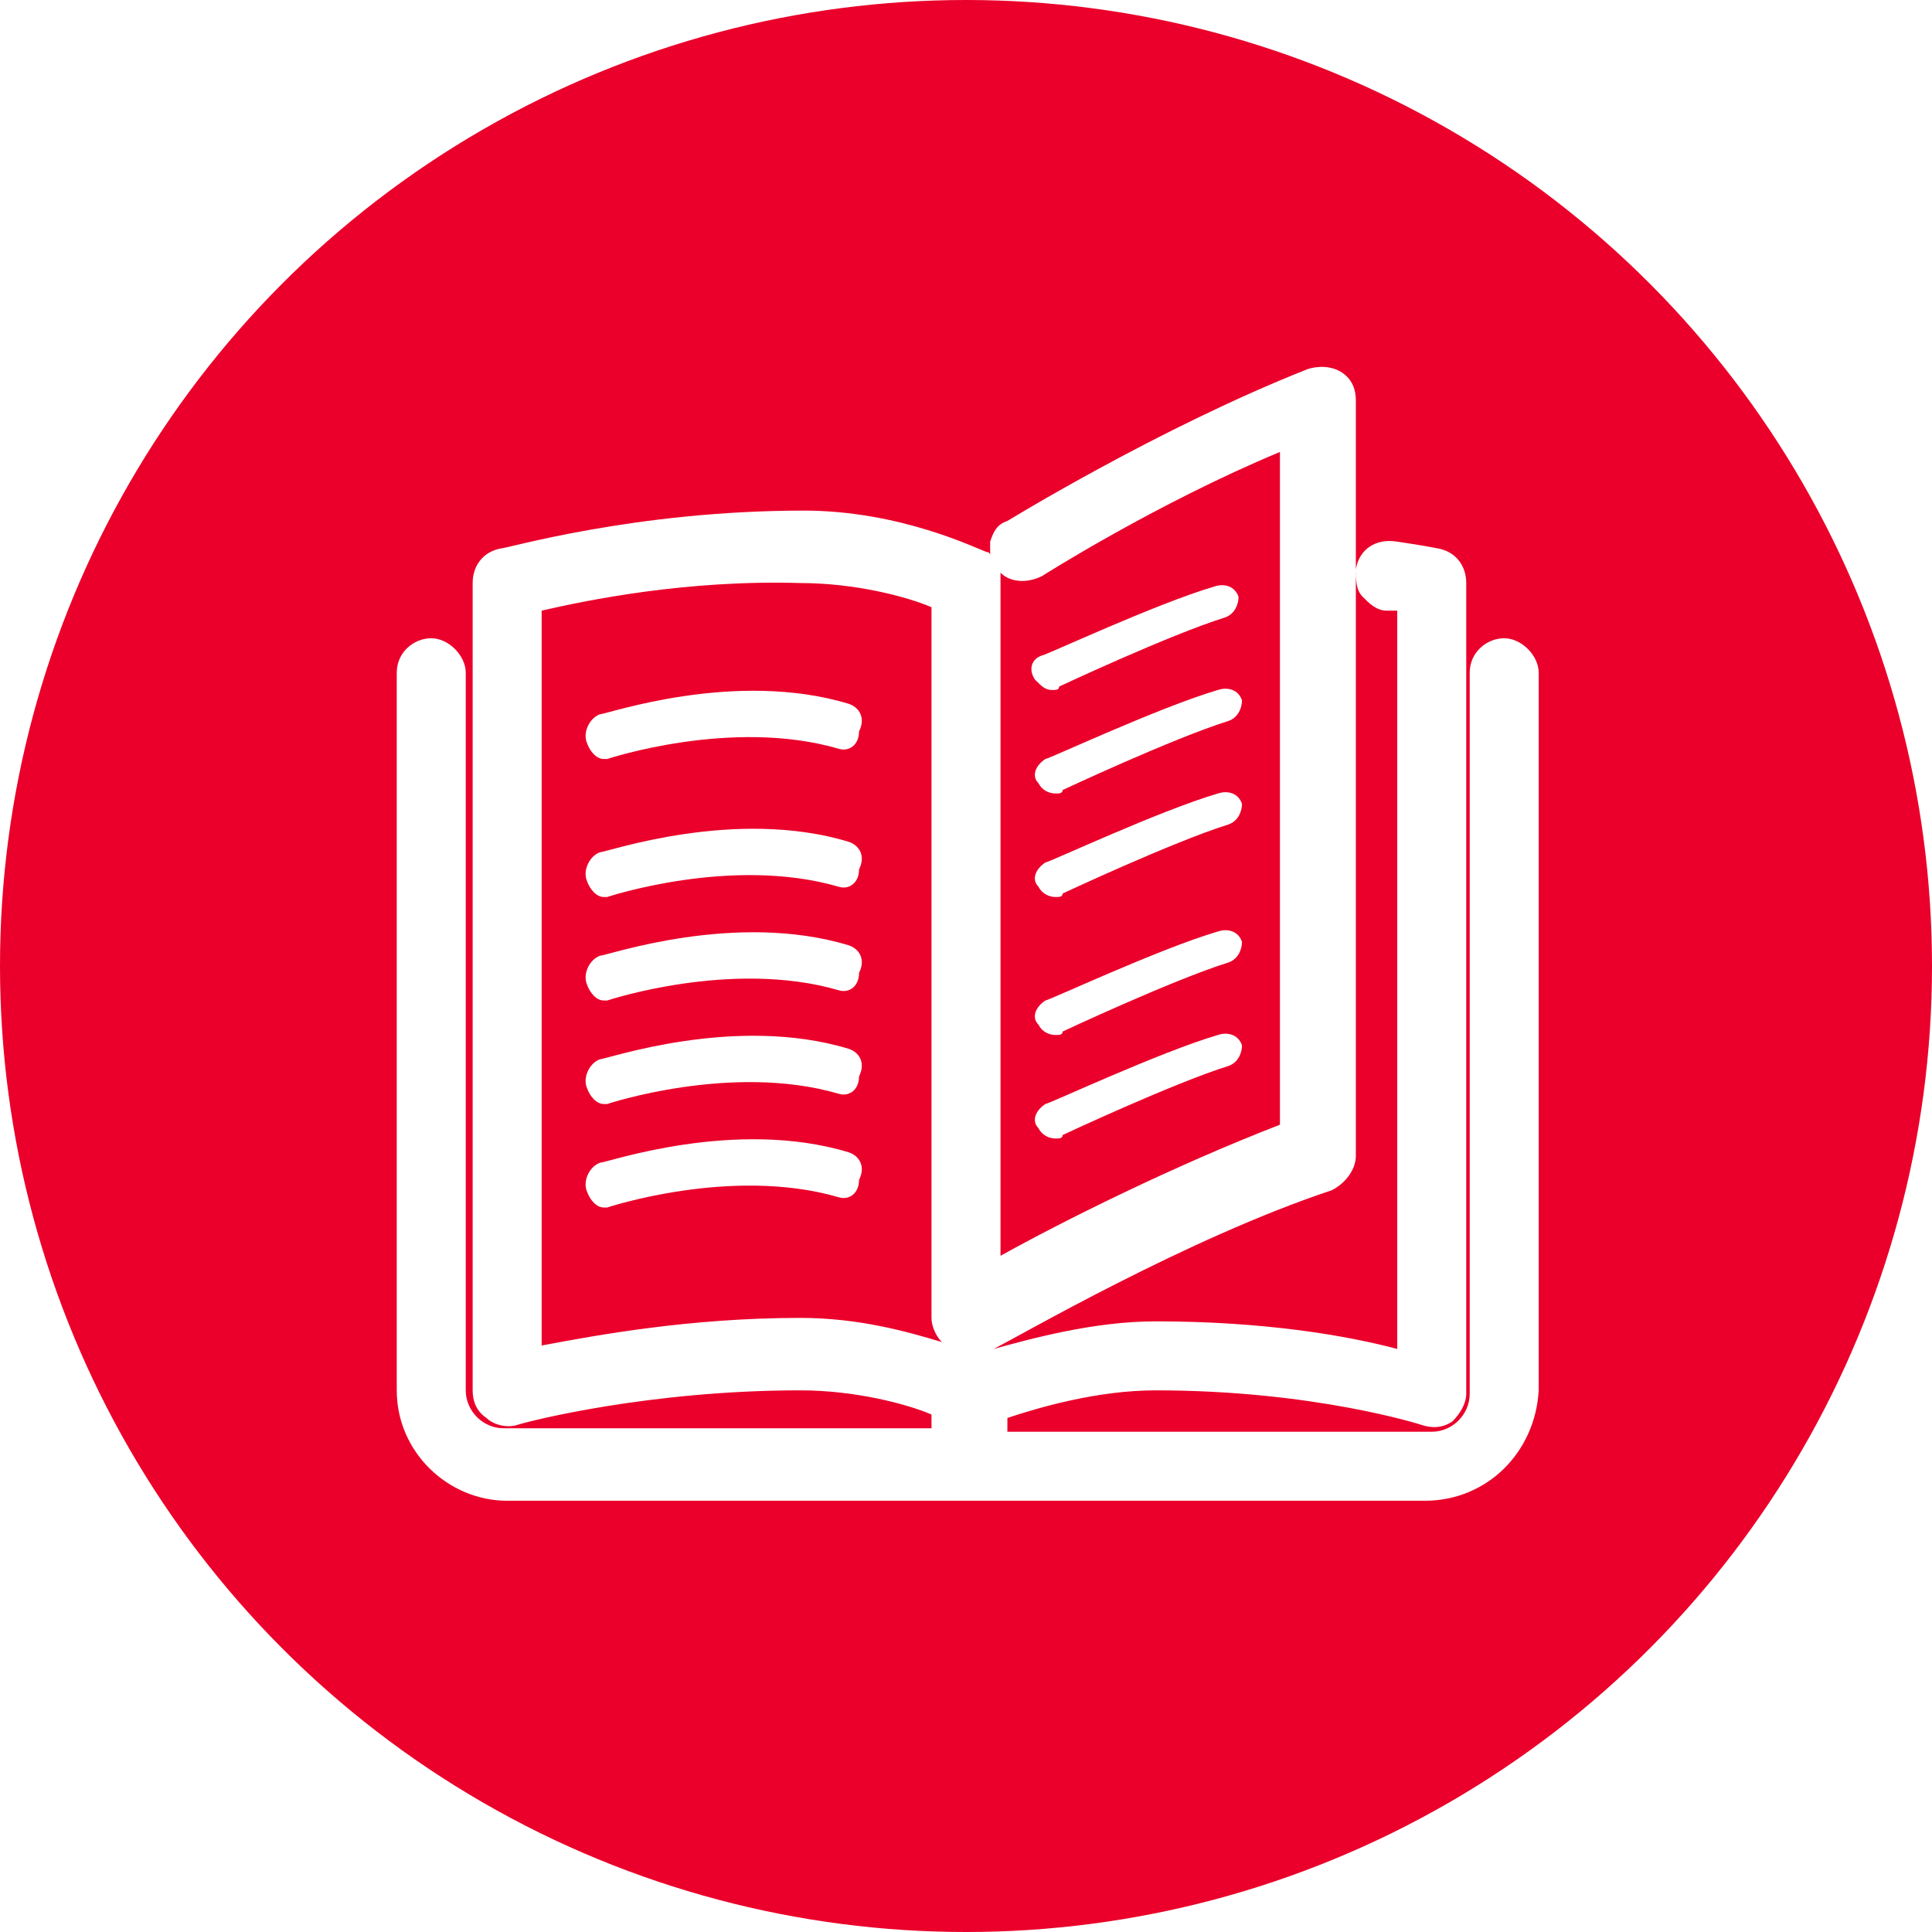<?xml version="1.0" encoding="UTF-8"?> <!-- Generator: Adobe Illustrator 23.0.1, SVG Export Plug-In . SVG Version: 6.00 Build 0) --> <svg xmlns="http://www.w3.org/2000/svg" xmlns:xlink="http://www.w3.org/1999/xlink" id="Calque_1" x="0px" y="0px" viewBox="0 0 56 56" style="enable-background:new 0 0 56 56;" xml:space="preserve"> <style type="text/css"> .st0{clip-path:url(#SVGID_2_);} .st1{clip-path:url(#SVGID_4_);} .st2{fill:#EA002A;} .st3{clip-path:url(#SVGID_6_);} .st4{clip-path:url(#SVGID_8_);} .st5{fill:#FFFFFF;} .st6{clip-path:url(#SVGID_10_);} .st7{clip-path:url(#SVGID_12_);} .st8{clip-path:url(#SVGID_14_);} .st9{clip-path:url(#SVGID_16_);} .st10{clip-path:url(#SVGID_18_);} .st11{clip-path:url(#SVGID_20_);} .st12{clip-path:url(#SVGID_22_);} .st13{clip-path:url(#SVGID_24_);} .st14{clip-path:url(#SVGID_26_);} .st15{clip-path:url(#SVGID_28_);} .st16{clip-path:url(#SVGID_30_);} .st17{clip-path:url(#SVGID_32_);} .st18{clip-path:url(#SVGID_34_);} .st19{clip-path:url(#SVGID_36_);} .st20{clip-path:url(#SVGID_38_);} .st21{clip-path:url(#SVGID_40_);} .st22{clip-path:url(#SVGID_42_);} .st23{clip-path:url(#SVGID_44_);} .st24{clip-path:url(#SVGID_46_);} .st25{clip-path:url(#SVGID_48_);} </style> <g> <defs> <circle id="SVGID_1_" cx="28" cy="28" r="28"></circle> </defs> <clipPath id="SVGID_2_"> <use xlink:href="#SVGID_1_" style="overflow:visible;"></use> </clipPath> <g class="st0"> <defs> <rect id="SVGID_3_" x="-504" y="-776" width="1440" height="2094"></rect> </defs> <clipPath id="SVGID_4_"> <use xlink:href="#SVGID_3_" style="overflow:visible;"></use> </clipPath> <g class="st1"> <rect x="-5" y="-5" class="st2" width="66" height="66"></rect> </g> </g> </g> <g> <defs> <path id="SVGID_5_" d="M30.1,25.7c0.1,0.2,0.3,0.3,0.5,0.3c0.1,0,0.2,0,0.2-0.1c0,0,3.2-1.5,4.8-2c0.3-0.1,0.4-0.4,0.4-0.6 c-0.1-0.3-0.4-0.4-0.7-0.3c-1.7,0.5-4.9,2-5,2C30,25.2,29.9,25.5,30.1,25.7z"></path> </defs> <clipPath id="SVGID_6_"> <use xlink:href="#SVGID_5_" style="overflow:visible;"></use> </clipPath> <g class="st3"> <defs> <rect id="SVGID_7_" x="-504" y="-776" width="1440" height="2094"></rect> </defs> <clipPath id="SVGID_8_"> <use xlink:href="#SVGID_7_" style="overflow:visible;"></use> </clipPath> <g class="st4"> <rect x="25" y="18" class="st5" width="16" height="13"></rect> </g> </g> </g> <g> <defs> <path id="SVGID_9_" d="M30.5,20c0.1,0,0.2,0,0.2-0.1c0,0,3.2-1.5,4.8-2c0.3-0.1,0.4-0.4,0.4-0.6c-0.1-0.3-0.4-0.4-0.7-0.3 c-1.7,0.5-4.9,2-5,2c-0.3,0.1-0.4,0.4-0.2,0.7C30.2,19.9,30.3,20,30.5,20z"></path> </defs> <clipPath id="SVGID_10_"> <use xlink:href="#SVGID_9_" style="overflow:visible;"></use> </clipPath> <g class="st6"> <defs> <rect id="SVGID_11_" x="-504" y="-776" width="1440" height="2094"></rect> </defs> <clipPath id="SVGID_12_"> <use xlink:href="#SVGID_11_" style="overflow:visible;"></use> </clipPath> <g class="st7"> <rect x="25" y="12" class="st5" width="16" height="13"></rect> </g> </g> </g> <g> <defs> <path id="SVGID_13_" d="M43.5,19c-0.3,0-0.5,0.2-0.5,0.5v20.8c0,0.9-0.7,1.6-1.6,1.6H28.5v-1.2c0.8-0.3,2.8-0.9,4.8-0.9 c4.6,0,7.8,1,7.8,1c0.2,0.1,0.3,0,0.5-0.1c0.1-0.1,0.2-0.3,0.2-0.4V16.9c0-0.3-0.2-0.5-0.4-0.5c0,0-0.4-0.1-1.1-0.2 c-0.3-0.1-0.6,0.1-0.6,0.4c-0.1,0.3,0.1,0.6,0.4,0.6c0.3,0.1,0.5,0.1,0.7,0.1v22.3c-1.2-0.3-3.9-0.9-7.5-0.9c-2.3,0-4.6,0.8-5.3,1 c-0.6-0.3-2.5-1-4.8-1c-3.7,0-6.7,0.6-8,0.9V17.3c1.1-0.3,4.2-0.9,8-0.9c1.9,0,3.6,0.6,4.3,0.9v21c0,0.2,0.1,0.4,0.3,0.5 c0.2,0.1,0.4,0.1,0.5,0c0.1,0,5.3-3.2,10-4.8c0.2-0.1,0.4-0.3,0.4-0.5V11.5c0-0.2-0.1-0.3-0.2-0.4C38.3,11,38.1,11,37.9,11 c-4.3,1.6-8.6,4.3-8.6,4.3c-0.2,0.2-0.3,0.5-0.2,0.7c0.2,0.2,0.5,0.3,0.7,0.2c0,0,3.8-2.4,7.7-3.9V33c-3.6,1.3-7.4,3.3-9.1,4.3 V16.9c0-0.2-0.1-0.4-0.3-0.5c-0.1,0-2.3-1.1-5-1.1c-4.8,0-8.5,1-8.7,1.1c-0.2,0.1-0.4,0.3-0.4,0.5v23.5c0,0.2,0.1,0.3,0.2,0.4 c0.1,0.1,0.2,0.1,0.3,0.1c0,0,0.1,0,0.1,0c0,0,3.7-1,8.4-1c1.9,0,3.6,0.6,4.3,0.9v1.3H14.7c-0.9,0-1.6-0.7-1.6-1.6V19.5 c0-0.3-0.2-0.5-0.5-0.5c-0.3,0-0.5,0.2-0.5,0.5v20.8c0,1.5,1.2,2.7,2.7,2.7h26.7c1.5,0,2.7-1.2,2.7-2.7V19.5 C44,19.2,43.8,19,43.5,19z"></path> </defs> <clipPath id="SVGID_14_"> <use xlink:href="#SVGID_13_" style="overflow:visible;"></use> </clipPath> <g class="st8"> <defs> <rect id="SVGID_15_" x="-504" y="-776" width="1440" height="2094"></rect> </defs> <clipPath id="SVGID_16_"> <use xlink:href="#SVGID_15_" style="overflow:visible;"></use> </clipPath> <g class="st9"> <rect x="7" y="6" class="st5" width="42" height="42"></rect> </g> </g> </g> <g> <g> <path class="st5" d="M41.3,43.5H14.7c-1.7,0-3.2-1.4-3.2-3.2V19.5c0-0.6,0.5-1,1-1s1,0.5,1,1v20.8c0,0.6,0.5,1.1,1.1,1.1H27V41 c-0.7-0.3-2.2-0.7-3.8-0.7c-4.4,0-7.9,0.9-8.2,1c-0.3,0.1-0.7,0-0.9-0.2c-0.3-0.2-0.4-0.5-0.4-0.8V16.9c0-0.5,0.3-0.9,0.8-1 c0.2,0,3.9-1.1,8.8-1.1c2.8,0,5,1.1,5.3,1.2c0,0,0.1,0,0.1,0.1c0-0.1,0-0.3,0-0.4c0.1-0.3,0.2-0.5,0.5-0.6c0,0,4.4-2.7,8.7-4.4 c0.3-0.1,0.7-0.1,1,0.1c0.3,0.2,0.4,0.5,0.4,0.8v21.9c0,0.4-0.3,0.8-0.7,1c-4.2,1.4-9,4.2-9.8,4.6c1.1-0.3,2.9-0.8,4.7-0.8 c3.1,0,5.5,0.4,7,0.8V17.7c-0.1,0-0.2,0-0.3,0c-0.3,0-0.5-0.2-0.7-0.4c-0.2-0.2-0.2-0.5-0.2-0.8c0.1-0.6,0.6-0.9,1.2-0.8 c0.7,0.1,1.2,0.2,1.2,0.2c0.5,0.1,0.8,0.5,0.8,1v23.5c0,0.3-0.2,0.6-0.4,0.8c-0.3,0.2-0.6,0.2-0.9,0.1c0,0-3.1-1-7.7-1 c-1.7,0-3.4,0.5-4.3,0.8v0.4h12.3c0.6,0,1.1-0.5,1.1-1.1V19.5c0-0.6,0.5-1,1-1s1,0.5,1,1v20.8C44.5,42.1,43.1,43.5,41.3,43.5z M12.6,19.5l-0.1,20.8c0,1.2,1,2.2,2.2,2.2h26.7c1.2,0,2.2-1,2.2-2.2l0-20.8c0,0,0,0,0,0v20.8c0,1.2-0.9,2.1-2.1,2.1H28v-2.1 l0.3-0.1c0.8-0.3,2.9-0.9,5-0.9c4.8,0,8,1.1,8,1.1l0-23.5c0,0-0.4-0.1-1.1-0.3c0.3,0.1,0.5,0.2,0.7,0.2l0.4,0.1v23.4l-0.6-0.2 c-1.2-0.3-3.9-0.9-7.3-0.9c-2.3,0-4.5,0.8-5.1,1L28,40.3l-0.2-0.1c-0.5-0.2-2.4-1-4.6-1c-3.7,0-6.7,0.6-7.9,0.9l-0.6,0.1V16.9 l0.4-0.1c1.2-0.3,4.3-1,8.1-1c2,0,3.8,0.6,4.5,0.9l0.3,0.1v21.3c0.3-0.1,5.5-3.2,10.2-4.8l0-21.9c-4.3,1.5-8.5,4.2-8.6,4.2 c0,0,0,0,0,0c0.1,0,3.9-2.3,7.8-3.9l0.7-0.3v21.8l-0.3,0.1c-3.6,1.3-7.5,3.4-9,4.2L28,38.1V16.9c-0.1-0.1-2.2-1.1-4.8-1.1 c-4.8,0-8.5,1.1-8.5,1.1l0,23.5c0.4-0.1,4-1,8.6-1c2,0,3.8,0.6,4.5,0.9l0.3,0.1v2.1H14.7c-1.2,0-2.1-0.9-2.1-2.1V19.5z M15.7,17.7 V39c1.6-0.3,4.3-0.8,7.5-0.8c1.7,0,3.1,0.4,4.1,0.7c-0.2-0.2-0.3-0.5-0.3-0.7V17.6c-0.7-0.3-2.2-0.7-3.8-0.7 C19.9,16.8,17,17.4,15.7,17.7z M29,16.6c0,0.1,0,0.1,0,0.2v19.6c1.8-1,5-2.6,8.1-3.8V13.1c-3.6,1.5-6.9,3.6-6.9,3.6 C29.8,16.9,29.3,16.9,29,16.6z"></path> </g> </g> <g> <defs> <path id="SVGID_17_" d="M30.1,22.7c0.1,0.2,0.3,0.3,0.5,0.3c0.1,0,0.2,0,0.2-0.1c0,0,3.2-1.5,4.8-2c0.3-0.1,0.4-0.4,0.4-0.6 c-0.1-0.3-0.4-0.4-0.7-0.3c-1.7,0.5-4.9,2-5,2C30,22.2,29.9,22.5,30.1,22.7z"></path> </defs> <clipPath id="SVGID_18_"> <use xlink:href="#SVGID_17_" style="overflow:visible;"></use> </clipPath> <g class="st10"> <defs> <rect id="SVGID_19_" x="-504" y="-776" width="1440" height="2094"></rect> </defs> <clipPath id="SVGID_20_"> <use xlink:href="#SVGID_19_" style="overflow:visible;"></use> </clipPath> <g class="st11"> <rect x="25" y="15" class="st5" width="16" height="13"></rect> </g> </g> </g> <g> <defs> <path id="SVGID_21_" d="M30.1,29.7c0.1,0.2,0.3,0.3,0.5,0.3c0.1,0,0.2,0,0.2-0.1c0,0,3.2-1.5,4.8-2c0.3-0.1,0.4-0.4,0.4-0.6 c-0.1-0.3-0.4-0.4-0.7-0.3c-1.7,0.5-4.9,2-5,2C30,29.2,29.9,29.5,30.1,29.7z"></path> </defs> <clipPath id="SVGID_22_"> <use xlink:href="#SVGID_21_" style="overflow:visible;"></use> </clipPath> <g class="st12"> <defs> <rect id="SVGID_23_" x="-504" y="-776" width="1440" height="2094"></rect> </defs> <clipPath id="SVGID_24_"> <use xlink:href="#SVGID_23_" style="overflow:visible;"></use> </clipPath> <g class="st13"> <rect x="25" y="22" class="st5" width="16" height="13"></rect> </g> </g> </g> <g> <defs> <path id="SVGID_25_" d="M24.6,20.4c-3.3-1-7,0.3-7.2,0.3c-0.3,0.1-0.5,0.5-0.4,0.8c0.1,0.3,0.3,0.5,0.5,0.5c0,0,0.1,0,0.1,0 c0,0,3.6-1.2,6.7-0.3c0.3,0.1,0.6-0.1,0.6-0.5C25.1,20.8,24.9,20.5,24.6,20.4z"></path> </defs> <clipPath id="SVGID_26_"> <use xlink:href="#SVGID_25_" style="overflow:visible;"></use> </clipPath> <g class="st14"> <defs> <rect id="SVGID_27_" x="-504" y="-776" width="1440" height="2094"></rect> </defs> <clipPath id="SVGID_28_"> <use xlink:href="#SVGID_27_" style="overflow:visible;"></use> </clipPath> <g class="st15"> <rect x="12" y="15" class="st5" width="18" height="12"></rect> </g> </g> </g> <g> <defs> <path id="SVGID_29_" d="M24.6,24.4c-3.3-1-7,0.3-7.2,0.3c-0.3,0.1-0.5,0.5-0.4,0.8c0.1,0.3,0.3,0.5,0.5,0.5c0,0,0.1,0,0.1,0 c0,0,3.6-1.2,6.7-0.3c0.3,0.1,0.6-0.1,0.6-0.5C25.1,24.8,24.9,24.5,24.6,24.4z"></path> </defs> <clipPath id="SVGID_30_"> <use xlink:href="#SVGID_29_" style="overflow:visible;"></use> </clipPath> <g class="st16"> <defs> <rect id="SVGID_31_" x="-504" y="-776" width="1440" height="2094"></rect> </defs> <clipPath id="SVGID_32_"> <use xlink:href="#SVGID_31_" style="overflow:visible;"></use> </clipPath> <g class="st17"> <rect x="12" y="19" class="st5" width="18" height="12"></rect> </g> </g> </g> <g> <defs> <path id="SVGID_33_" d="M30.1,32.7c0.1,0.2,0.3,0.3,0.5,0.3c0.1,0,0.2,0,0.2-0.1c0,0,3.2-1.5,4.8-2c0.3-0.1,0.4-0.4,0.4-0.6 c-0.1-0.3-0.4-0.4-0.7-0.3c-1.7,0.5-4.9,2-5,2C30,32.2,29.9,32.5,30.1,32.7z"></path> </defs> <clipPath id="SVGID_34_"> <use xlink:href="#SVGID_33_" style="overflow:visible;"></use> </clipPath> <g class="st18"> <defs> <rect id="SVGID_35_" x="-504" y="-776" width="1440" height="2094"></rect> </defs> <clipPath id="SVGID_36_"> <use xlink:href="#SVGID_35_" style="overflow:visible;"></use> </clipPath> <g class="st19"> <rect x="25" y="25" class="st5" width="16" height="13"></rect> </g> </g> </g> <g> <defs> <path id="SVGID_37_" d="M24.6,27.4c-3.3-1-7,0.3-7.2,0.3c-0.3,0.1-0.5,0.5-0.4,0.8c0.1,0.3,0.3,0.5,0.5,0.5c0,0,0.1,0,0.1,0 c0,0,3.6-1.2,6.7-0.3c0.3,0.1,0.6-0.1,0.6-0.5C25.1,27.8,24.9,27.5,24.6,27.4z"></path> </defs> <clipPath id="SVGID_38_"> <use xlink:href="#SVGID_37_" style="overflow:visible;"></use> </clipPath> <g class="st20"> <defs> <rect id="SVGID_39_" x="-504" y="-776" width="1440" height="2094"></rect> </defs> <clipPath id="SVGID_40_"> <use xlink:href="#SVGID_39_" style="overflow:visible;"></use> </clipPath> <g class="st21"> <rect x="12" y="22" class="st5" width="18" height="12"></rect> </g> </g> </g> <g> <defs> <path id="SVGID_41_" d="M24.6,33.4c-3.3-1-7,0.3-7.2,0.3c-0.3,0.1-0.5,0.5-0.4,0.8c0.1,0.3,0.3,0.5,0.5,0.5c0,0,0.1,0,0.1,0 c0,0,3.6-1.2,6.7-0.3c0.3,0.1,0.6-0.1,0.6-0.5C25.1,33.8,24.9,33.5,24.6,33.4z"></path> </defs> <clipPath id="SVGID_42_"> <use xlink:href="#SVGID_41_" style="overflow:visible;"></use> </clipPath> <g class="st22"> <defs> <rect id="SVGID_43_" x="-504" y="-776" width="1440" height="2094"></rect> </defs> <clipPath id="SVGID_44_"> <use xlink:href="#SVGID_43_" style="overflow:visible;"></use> </clipPath> <g class="st23"> <rect x="12" y="28" class="st5" width="18" height="12"></rect> </g> </g> </g> <g> <defs> <path id="SVGID_45_" d="M24.6,30.4c-3.3-1-7,0.3-7.2,0.3c-0.3,0.1-0.5,0.5-0.4,0.8c0.1,0.3,0.3,0.5,0.5,0.5c0,0,0.1,0,0.1,0 c0,0,3.6-1.2,6.7-0.3c0.3,0.1,0.6-0.1,0.6-0.5C25.1,30.8,24.9,30.5,24.6,30.4z"></path> </defs> <clipPath id="SVGID_46_"> <use xlink:href="#SVGID_45_" style="overflow:visible;"></use> </clipPath> <g class="st24"> <defs> <rect id="SVGID_47_" x="-504" y="-776" width="1440" height="2094"></rect> </defs> <clipPath id="SVGID_48_"> <use xlink:href="#SVGID_47_" style="overflow:visible;"></use> </clipPath> <g class="st25"> <rect x="12" y="25" class="st5" width="18" height="12"></rect> </g> </g> </g> </svg> 